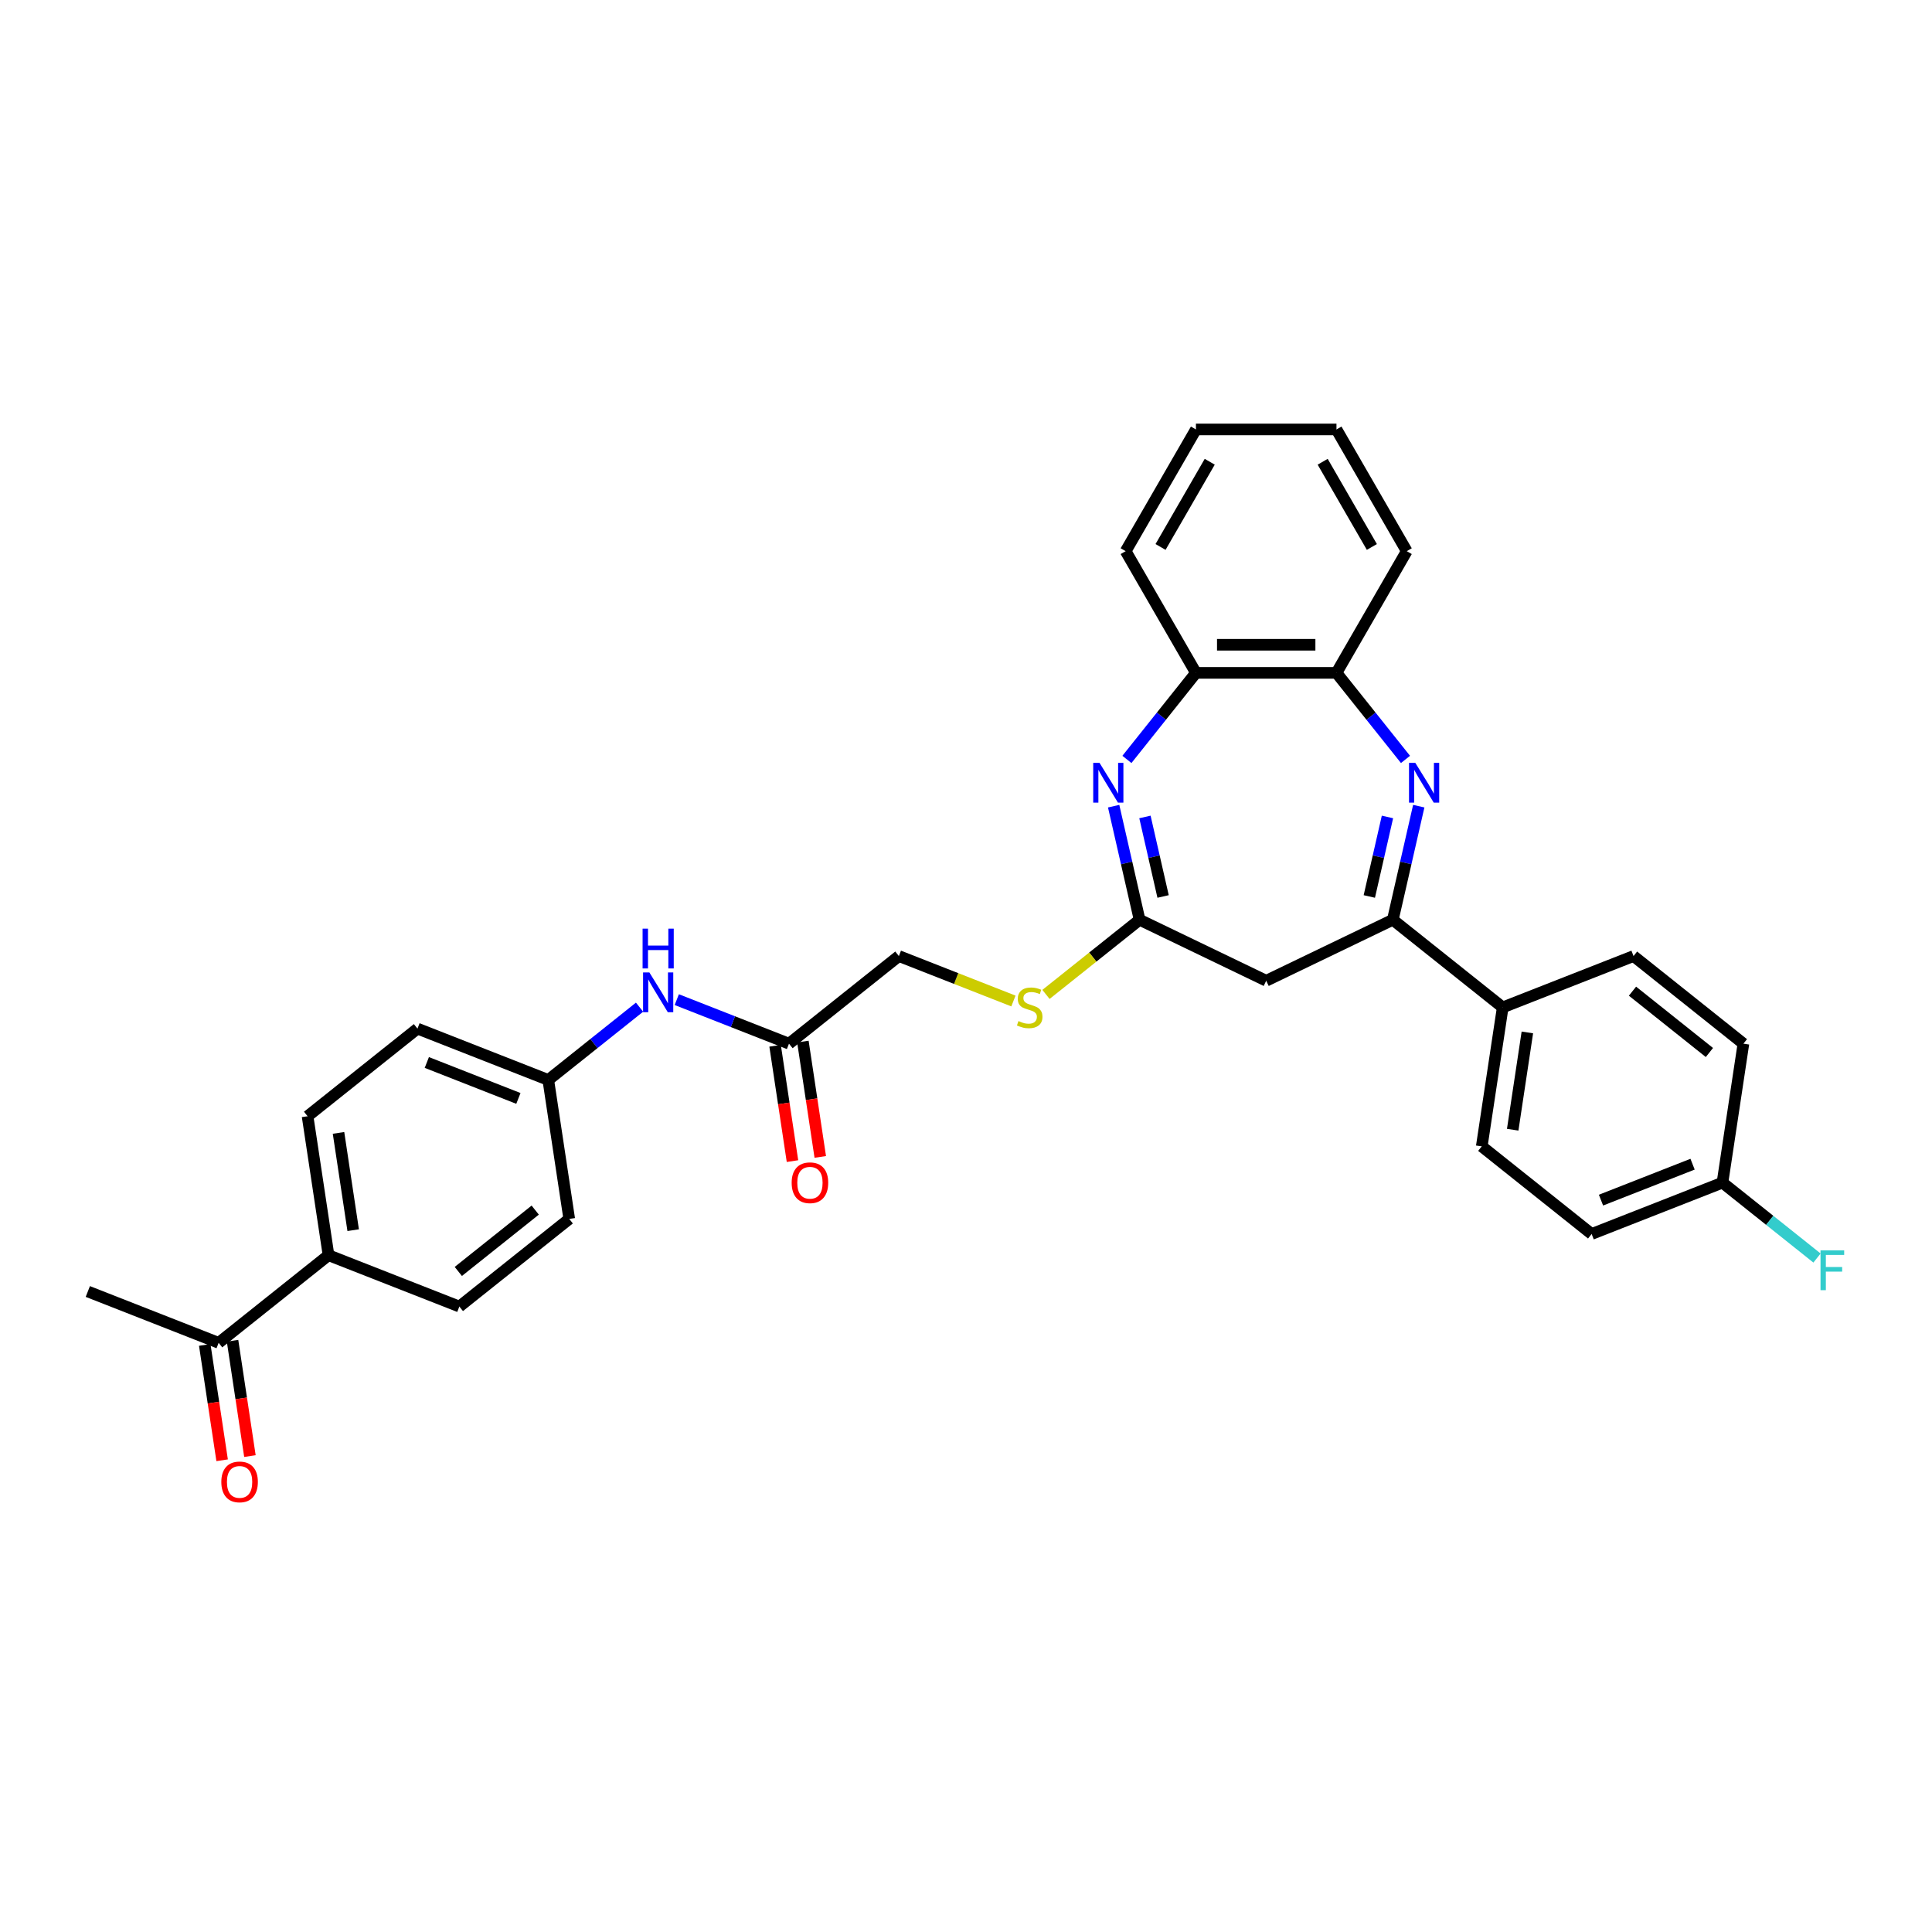 <?xml version='1.0' encoding='iso-8859-1'?>
<svg version='1.1' baseProfile='full'
              xmlns='http://www.w3.org/2000/svg'
                      xmlns:rdkit='http://www.rdkit.org/xml'
                      xmlns:xlink='http://www.w3.org/1999/xlink'
                  xml:space='preserve'
width='1000px' height='1000px' viewBox='0 0 1000 1000'>
<!-- END OF HEADER -->
<rect style='opacity:1.0;fill:#FFFFFF;stroke:none' width='1000' height='1000' x='0' y='0'> </rect>
<path class='bond-1' d='M 734.346,417.27 L 727.636,446.671' style='fill:none;fill-rule:evenodd;stroke:#0000FF;stroke-width:6px;stroke-linecap:butt;stroke-linejoin:miter;stroke-opacity:1' />
<path class='bond-1' d='M 727.636,446.671 L 720.925,476.072' style='fill:none;fill-rule:evenodd;stroke:#000000;stroke-width:6px;stroke-linecap:butt;stroke-linejoin:miter;stroke-opacity:1' />
<path class='bond-1' d='M 718.149,422.853 L 713.452,443.434' style='fill:none;fill-rule:evenodd;stroke:#0000FF;stroke-width:6px;stroke-linecap:butt;stroke-linejoin:miter;stroke-opacity:1' />
<path class='bond-1' d='M 713.452,443.434 L 708.754,464.014' style='fill:none;fill-rule:evenodd;stroke:#000000;stroke-width:6px;stroke-linecap:butt;stroke-linejoin:miter;stroke-opacity:1' />
<path class='bond-4' d='M 727.481,393.074 L 709.619,370.676' style='fill:none;fill-rule:evenodd;stroke:#0000FF;stroke-width:6px;stroke-linecap:butt;stroke-linejoin:miter;stroke-opacity:1' />
<path class='bond-4' d='M 709.619,370.676 L 691.757,348.277' style='fill:none;fill-rule:evenodd;stroke:#000000;stroke-width:6px;stroke-linecap:butt;stroke-linejoin:miter;stroke-opacity:1' />
<path class='bond-0' d='M 583.289,393.074 L 601.151,370.676' style='fill:none;fill-rule:evenodd;stroke:#0000FF;stroke-width:6px;stroke-linecap:butt;stroke-linejoin:miter;stroke-opacity:1' />
<path class='bond-0' d='M 601.151,370.676 L 619.013,348.277' style='fill:none;fill-rule:evenodd;stroke:#000000;stroke-width:6px;stroke-linecap:butt;stroke-linejoin:miter;stroke-opacity:1' />
<path class='bond-31' d='M 576.424,417.27 L 583.134,446.671' style='fill:none;fill-rule:evenodd;stroke:#0000FF;stroke-width:6px;stroke-linecap:butt;stroke-linejoin:miter;stroke-opacity:1' />
<path class='bond-31' d='M 583.134,446.671 L 589.845,476.072' style='fill:none;fill-rule:evenodd;stroke:#000000;stroke-width:6px;stroke-linecap:butt;stroke-linejoin:miter;stroke-opacity:1' />
<path class='bond-31' d='M 592.621,422.853 L 597.318,443.434' style='fill:none;fill-rule:evenodd;stroke:#0000FF;stroke-width:6px;stroke-linecap:butt;stroke-linejoin:miter;stroke-opacity:1' />
<path class='bond-31' d='M 597.318,443.434 L 602.015,464.014' style='fill:none;fill-rule:evenodd;stroke:#000000;stroke-width:6px;stroke-linecap:butt;stroke-linejoin:miter;stroke-opacity:1' />
<path class='bond-3' d='M 720.925,476.072 L 655.385,507.634' style='fill:none;fill-rule:evenodd;stroke:#000000;stroke-width:6px;stroke-linecap:butt;stroke-linejoin:miter;stroke-opacity:1' />
<path class='bond-7' d='M 720.925,476.072 L 777.799,521.427' style='fill:none;fill-rule:evenodd;stroke:#000000;stroke-width:6px;stroke-linecap:butt;stroke-linejoin:miter;stroke-opacity:1' />
<path class='bond-2' d='M 589.845,476.072 L 655.385,507.634' style='fill:none;fill-rule:evenodd;stroke:#000000;stroke-width:6px;stroke-linecap:butt;stroke-linejoin:miter;stroke-opacity:1' />
<path class='bond-8' d='M 589.845,476.072 L 565.62,495.39' style='fill:none;fill-rule:evenodd;stroke:#000000;stroke-width:6px;stroke-linecap:butt;stroke-linejoin:miter;stroke-opacity:1' />
<path class='bond-8' d='M 565.62,495.39 L 541.395,514.709' style='fill:none;fill-rule:evenodd;stroke:#CCCC00;stroke-width:6px;stroke-linecap:butt;stroke-linejoin:miter;stroke-opacity:1' />
<path class='bond-5' d='M 691.757,348.277 L 619.013,348.277' style='fill:none;fill-rule:evenodd;stroke:#000000;stroke-width:6px;stroke-linecap:butt;stroke-linejoin:miter;stroke-opacity:1' />
<path class='bond-5' d='M 680.845,333.728 L 629.924,333.728' style='fill:none;fill-rule:evenodd;stroke:#000000;stroke-width:6px;stroke-linecap:butt;stroke-linejoin:miter;stroke-opacity:1' />
<path class='bond-26' d='M 691.757,348.277 L 728.129,285.279' style='fill:none;fill-rule:evenodd;stroke:#000000;stroke-width:6px;stroke-linecap:butt;stroke-linejoin:miter;stroke-opacity:1' />
<path class='bond-27' d='M 619.013,348.277 L 582.641,285.279' style='fill:none;fill-rule:evenodd;stroke:#000000;stroke-width:6px;stroke-linecap:butt;stroke-linejoin:miter;stroke-opacity:1' />
<path class='bond-6' d='M 408.381,540.206 L 465.255,494.85' style='fill:none;fill-rule:evenodd;stroke:#000000;stroke-width:6px;stroke-linecap:butt;stroke-linejoin:miter;stroke-opacity:1' />
<path class='bond-9' d='M 408.381,540.206 L 379.339,528.808' style='fill:none;fill-rule:evenodd;stroke:#000000;stroke-width:6px;stroke-linecap:butt;stroke-linejoin:miter;stroke-opacity:1' />
<path class='bond-9' d='M 379.339,528.808 L 350.297,517.409' style='fill:none;fill-rule:evenodd;stroke:#0000FF;stroke-width:6px;stroke-linecap:butt;stroke-linejoin:miter;stroke-opacity:1' />
<path class='bond-12' d='M 401.188,541.29 L 405.687,571.138' style='fill:none;fill-rule:evenodd;stroke:#000000;stroke-width:6px;stroke-linecap:butt;stroke-linejoin:miter;stroke-opacity:1' />
<path class='bond-12' d='M 405.687,571.138 L 410.186,600.986' style='fill:none;fill-rule:evenodd;stroke:#FF0000;stroke-width:6px;stroke-linecap:butt;stroke-linejoin:miter;stroke-opacity:1' />
<path class='bond-12' d='M 415.574,539.122 L 420.073,568.97' style='fill:none;fill-rule:evenodd;stroke:#000000;stroke-width:6px;stroke-linecap:butt;stroke-linejoin:miter;stroke-opacity:1' />
<path class='bond-12' d='M 420.073,568.97 L 424.572,598.818' style='fill:none;fill-rule:evenodd;stroke:#FF0000;stroke-width:6px;stroke-linecap:butt;stroke-linejoin:miter;stroke-opacity:1' />
<path class='bond-14' d='M 777.799,521.427 L 766.957,593.359' style='fill:none;fill-rule:evenodd;stroke:#000000;stroke-width:6px;stroke-linecap:butt;stroke-linejoin:miter;stroke-opacity:1' />
<path class='bond-14' d='M 790.559,534.385 L 782.97,584.737' style='fill:none;fill-rule:evenodd;stroke:#000000;stroke-width:6px;stroke-linecap:butt;stroke-linejoin:miter;stroke-opacity:1' />
<path class='bond-15' d='M 777.799,521.427 L 845.515,494.85' style='fill:none;fill-rule:evenodd;stroke:#000000;stroke-width:6px;stroke-linecap:butt;stroke-linejoin:miter;stroke-opacity:1' />
<path class='bond-18' d='M 524.547,518.121 L 494.901,506.486' style='fill:none;fill-rule:evenodd;stroke:#CCCC00;stroke-width:6px;stroke-linecap:butt;stroke-linejoin:miter;stroke-opacity:1' />
<path class='bond-18' d='M 494.901,506.486 L 465.255,494.85' style='fill:none;fill-rule:evenodd;stroke:#000000;stroke-width:6px;stroke-linecap:butt;stroke-linejoin:miter;stroke-opacity:1' />
<path class='bond-19' d='M 331.034,521.31 L 307.413,540.147' style='fill:none;fill-rule:evenodd;stroke:#0000FF;stroke-width:6px;stroke-linecap:butt;stroke-linejoin:miter;stroke-opacity:1' />
<path class='bond-19' d='M 307.413,540.147 L 283.792,558.985' style='fill:none;fill-rule:evenodd;stroke:#000000;stroke-width:6px;stroke-linecap:butt;stroke-linejoin:miter;stroke-opacity:1' />
<path class='bond-10' d='M 113.17,695.051 L 170.044,649.695' style='fill:none;fill-rule:evenodd;stroke:#000000;stroke-width:6px;stroke-linecap:butt;stroke-linejoin:miter;stroke-opacity:1' />
<path class='bond-13' d='M 105.977,696.135 L 110.476,725.983' style='fill:none;fill-rule:evenodd;stroke:#000000;stroke-width:6px;stroke-linecap:butt;stroke-linejoin:miter;stroke-opacity:1' />
<path class='bond-13' d='M 110.476,725.983 L 114.975,755.831' style='fill:none;fill-rule:evenodd;stroke:#FF0000;stroke-width:6px;stroke-linecap:butt;stroke-linejoin:miter;stroke-opacity:1' />
<path class='bond-13' d='M 120.363,693.966 L 124.862,723.815' style='fill:none;fill-rule:evenodd;stroke:#000000;stroke-width:6px;stroke-linecap:butt;stroke-linejoin:miter;stroke-opacity:1' />
<path class='bond-13' d='M 124.862,723.815 L 129.361,753.663' style='fill:none;fill-rule:evenodd;stroke:#FF0000;stroke-width:6px;stroke-linecap:butt;stroke-linejoin:miter;stroke-opacity:1' />
<path class='bond-28' d='M 113.17,695.051 L 45.455,668.474' style='fill:none;fill-rule:evenodd;stroke:#000000;stroke-width:6px;stroke-linecap:butt;stroke-linejoin:miter;stroke-opacity:1' />
<path class='bond-11' d='M 170.044,649.695 L 159.202,577.763' style='fill:none;fill-rule:evenodd;stroke:#000000;stroke-width:6px;stroke-linecap:butt;stroke-linejoin:miter;stroke-opacity:1' />
<path class='bond-11' d='M 182.804,636.737 L 175.215,586.385' style='fill:none;fill-rule:evenodd;stroke:#000000;stroke-width:6px;stroke-linecap:butt;stroke-linejoin:miter;stroke-opacity:1' />
<path class='bond-34' d='M 170.044,649.695 L 237.76,676.272' style='fill:none;fill-rule:evenodd;stroke:#000000;stroke-width:6px;stroke-linecap:butt;stroke-linejoin:miter;stroke-opacity:1' />
<path class='bond-23' d='M 766.957,593.359 L 823.831,638.714' style='fill:none;fill-rule:evenodd;stroke:#000000;stroke-width:6px;stroke-linecap:butt;stroke-linejoin:miter;stroke-opacity:1' />
<path class='bond-24' d='M 845.515,494.85 L 902.389,540.206' style='fill:none;fill-rule:evenodd;stroke:#000000;stroke-width:6px;stroke-linecap:butt;stroke-linejoin:miter;stroke-opacity:1' />
<path class='bond-24' d='M 844.975,513.028 L 884.786,544.777' style='fill:none;fill-rule:evenodd;stroke:#000000;stroke-width:6px;stroke-linecap:butt;stroke-linejoin:miter;stroke-opacity:1' />
<path class='bond-16' d='M 159.202,577.763 L 216.076,532.408' style='fill:none;fill-rule:evenodd;stroke:#000000;stroke-width:6px;stroke-linecap:butt;stroke-linejoin:miter;stroke-opacity:1' />
<path class='bond-17' d='M 237.76,676.272 L 294.634,630.916' style='fill:none;fill-rule:evenodd;stroke:#000000;stroke-width:6px;stroke-linecap:butt;stroke-linejoin:miter;stroke-opacity:1' />
<path class='bond-17' d='M 237.22,658.094 L 277.032,626.345' style='fill:none;fill-rule:evenodd;stroke:#000000;stroke-width:6px;stroke-linecap:butt;stroke-linejoin:miter;stroke-opacity:1' />
<path class='bond-21' d='M 283.792,558.985 L 294.634,630.916' style='fill:none;fill-rule:evenodd;stroke:#000000;stroke-width:6px;stroke-linecap:butt;stroke-linejoin:miter;stroke-opacity:1' />
<path class='bond-22' d='M 283.792,558.985 L 216.076,532.408' style='fill:none;fill-rule:evenodd;stroke:#000000;stroke-width:6px;stroke-linecap:butt;stroke-linejoin:miter;stroke-opacity:1' />
<path class='bond-22' d='M 268.319,568.541 L 220.918,549.938' style='fill:none;fill-rule:evenodd;stroke:#000000;stroke-width:6px;stroke-linecap:butt;stroke-linejoin:miter;stroke-opacity:1' />
<path class='bond-20' d='M 891.547,612.138 L 902.389,540.206' style='fill:none;fill-rule:evenodd;stroke:#000000;stroke-width:6px;stroke-linecap:butt;stroke-linejoin:miter;stroke-opacity:1' />
<path class='bond-25' d='M 891.547,612.138 L 916.012,631.648' style='fill:none;fill-rule:evenodd;stroke:#000000;stroke-width:6px;stroke-linecap:butt;stroke-linejoin:miter;stroke-opacity:1' />
<path class='bond-25' d='M 916.012,631.648 L 940.477,651.158' style='fill:none;fill-rule:evenodd;stroke:#33CCCC;stroke-width:6px;stroke-linecap:butt;stroke-linejoin:miter;stroke-opacity:1' />
<path class='bond-33' d='M 891.547,612.138 L 823.831,638.714' style='fill:none;fill-rule:evenodd;stroke:#000000;stroke-width:6px;stroke-linecap:butt;stroke-linejoin:miter;stroke-opacity:1' />
<path class='bond-33' d='M 876.074,602.581 L 828.673,621.184' style='fill:none;fill-rule:evenodd;stroke:#000000;stroke-width:6px;stroke-linecap:butt;stroke-linejoin:miter;stroke-opacity:1' />
<path class='bond-29' d='M 728.129,285.279 L 691.757,222.281' style='fill:none;fill-rule:evenodd;stroke:#000000;stroke-width:6px;stroke-linecap:butt;stroke-linejoin:miter;stroke-opacity:1' />
<path class='bond-29' d='M 710.074,283.104 L 684.613,239.005' style='fill:none;fill-rule:evenodd;stroke:#000000;stroke-width:6px;stroke-linecap:butt;stroke-linejoin:miter;stroke-opacity:1' />
<path class='bond-32' d='M 582.641,285.279 L 619.013,222.281' style='fill:none;fill-rule:evenodd;stroke:#000000;stroke-width:6px;stroke-linecap:butt;stroke-linejoin:miter;stroke-opacity:1' />
<path class='bond-32' d='M 600.696,283.104 L 626.157,239.005' style='fill:none;fill-rule:evenodd;stroke:#000000;stroke-width:6px;stroke-linecap:butt;stroke-linejoin:miter;stroke-opacity:1' />
<path class='bond-30' d='M 691.757,222.281 L 619.013,222.281' style='fill:none;fill-rule:evenodd;stroke:#000000;stroke-width:6px;stroke-linecap:butt;stroke-linejoin:miter;stroke-opacity:1' />
<path  class='atom-0' d='M 732.559 394.851
L 739.309 405.762
Q 739.978 406.839, 741.055 408.788
Q 742.132 410.738, 742.19 410.854
L 742.19 394.851
L 744.925 394.851
L 744.925 415.452
L 742.103 415.452
L 734.857 403.522
Q 734.013 402.125, 733.111 400.525
Q 732.239 398.924, 731.977 398.43
L 731.977 415.452
L 729.3 415.452
L 729.3 394.851
L 732.559 394.851
' fill='#0000FF'/>
<path  class='atom-1' d='M 569.104 394.851
L 575.854 405.762
Q 576.524 406.839, 577.6 408.788
Q 578.677 410.738, 578.735 410.854
L 578.735 394.851
L 581.47 394.851
L 581.47 415.452
L 578.648 415.452
L 571.402 403.522
Q 570.559 402.125, 569.656 400.525
Q 568.784 398.924, 568.522 398.43
L 568.522 415.452
L 565.845 415.452
L 565.845 394.851
L 569.104 394.851
' fill='#0000FF'/>
<path  class='atom-9' d='M 527.151 528.498
Q 527.384 528.585, 528.344 528.992
Q 529.304 529.4, 530.352 529.662
Q 531.429 529.894, 532.476 529.894
Q 534.426 529.894, 535.56 528.963
Q 536.695 528.003, 536.695 526.344
Q 536.695 525.21, 536.113 524.511
Q 535.56 523.813, 534.688 523.435
Q 533.815 523.056, 532.36 522.62
Q 530.527 522.067, 529.421 521.543
Q 528.344 521.02, 527.559 519.914
Q 526.802 518.808, 526.802 516.946
Q 526.802 514.356, 528.548 512.756
Q 530.323 511.155, 533.815 511.155
Q 536.201 511.155, 538.907 512.29
L 538.237 514.531
Q 535.764 513.512, 533.902 513.512
Q 531.894 513.512, 530.788 514.356
Q 529.683 515.171, 529.712 516.597
Q 529.712 517.702, 530.265 518.372
Q 530.847 519.041, 531.661 519.419
Q 532.505 519.797, 533.902 520.234
Q 535.764 520.816, 536.87 521.398
Q 537.976 521.98, 538.761 523.173
Q 539.576 524.337, 539.576 526.344
Q 539.576 529.196, 537.655 530.738
Q 535.764 532.251, 532.592 532.251
Q 530.759 532.251, 529.363 531.844
Q 527.995 531.466, 526.366 530.796
L 527.151 528.498
' fill='#CCCC00'/>
<path  class='atom-10' d='M 336.112 503.329
L 342.862 514.24
Q 343.532 515.317, 344.608 517.267
Q 345.685 519.216, 345.743 519.332
L 345.743 503.329
L 348.478 503.329
L 348.478 523.93
L 345.656 523.93
L 338.41 512
Q 337.567 510.603, 336.665 509.003
Q 335.792 507.402, 335.53 506.908
L 335.53 523.93
L 332.853 523.93
L 332.853 503.329
L 336.112 503.329
' fill='#0000FF'/>
<path  class='atom-10' d='M 332.605 480.667
L 335.399 480.667
L 335.399 489.426
L 345.932 489.426
L 345.932 480.667
L 348.726 480.667
L 348.726 501.269
L 345.932 501.269
L 345.932 491.754
L 335.399 491.754
L 335.399 501.269
L 332.605 501.269
L 332.605 480.667
' fill='#0000FF'/>
<path  class='atom-13' d='M 409.766 612.196
Q 409.766 607.249, 412.211 604.485
Q 414.655 601.721, 419.223 601.721
Q 423.792 601.721, 426.236 604.485
Q 428.68 607.249, 428.68 612.196
Q 428.68 617.201, 426.207 620.052
Q 423.733 622.875, 419.223 622.875
Q 414.684 622.875, 412.211 620.052
Q 409.766 617.23, 409.766 612.196
M 419.223 620.547
Q 422.366 620.547, 424.053 618.452
Q 425.77 616.328, 425.77 612.196
Q 425.77 608.151, 424.053 606.114
Q 422.366 604.048, 419.223 604.048
Q 416.081 604.048, 414.364 606.085
Q 412.676 608.122, 412.676 612.196
Q 412.676 616.357, 414.364 618.452
Q 416.081 620.547, 419.223 620.547
' fill='#FF0000'/>
<path  class='atom-14' d='M 114.556 767.041
Q 114.556 762.094, 117 759.33
Q 119.444 756.565, 124.012 756.565
Q 128.581 756.565, 131.025 759.33
Q 133.469 762.094, 133.469 767.041
Q 133.469 772.045, 130.996 774.897
Q 128.522 777.719, 124.012 777.719
Q 119.473 777.719, 117 774.897
Q 114.556 772.075, 114.556 767.041
M 124.012 775.392
Q 127.155 775.392, 128.843 773.297
Q 130.559 771.172, 130.559 767.041
Q 130.559 762.996, 128.843 760.959
Q 127.155 758.893, 124.012 758.893
Q 120.87 758.893, 119.153 760.93
Q 117.465 762.967, 117.465 767.041
Q 117.465 771.202, 119.153 773.297
Q 120.87 775.392, 124.012 775.392
' fill='#FF0000'/>
<path  class='atom-26' d='M 942.295 647.192
L 954.545 647.192
L 954.545 649.549
L 945.06 649.549
L 945.06 655.805
L 953.498 655.805
L 953.498 658.191
L 945.06 658.191
L 945.06 667.793
L 942.295 667.793
L 942.295 647.192
' fill='#33CCCC'/>
</svg>
